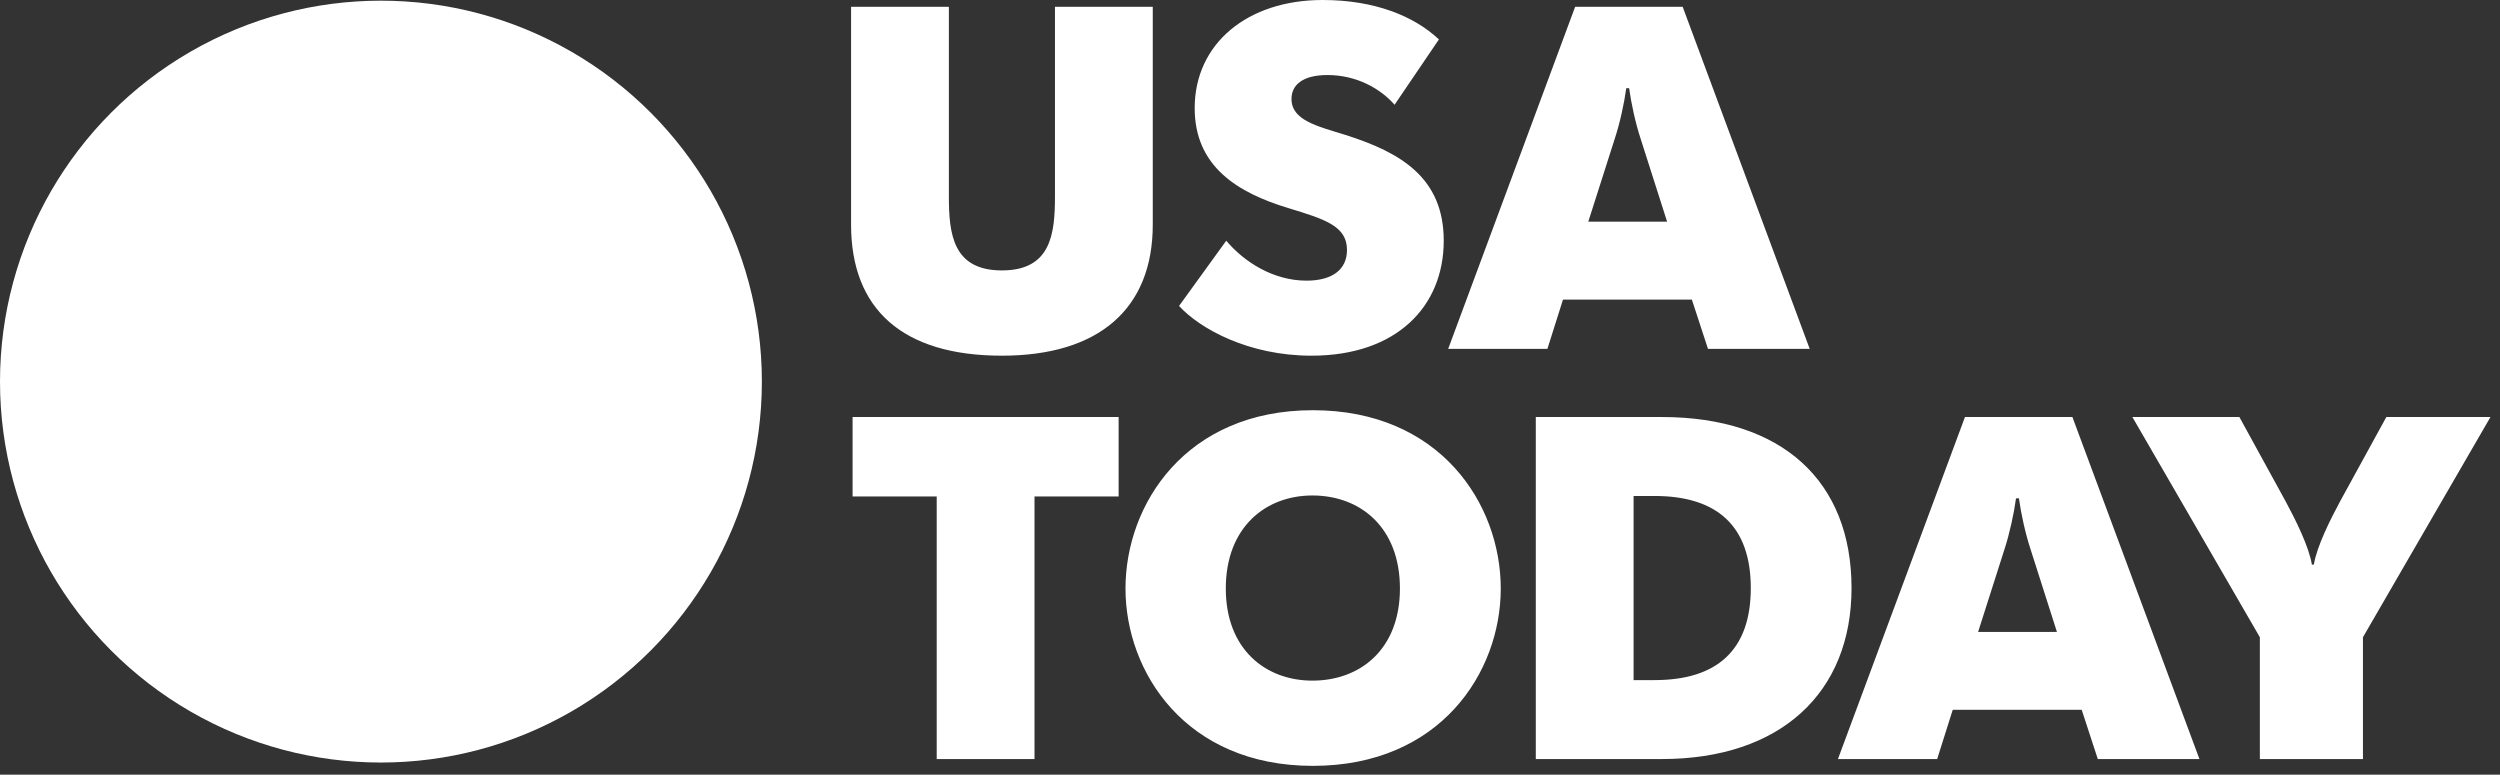 <svg width="142" height="44" viewBox="0 0 142 44" fill="none" xmlns="http://www.w3.org/2000/svg">
<rect x="0" y="0" width="142" height="44" fill="#333333" stroke="none"/>
<path d="M75.124 0C70.869 0 67.858 2.463 67.858 6.144C67.858 9.491 70.346 10.957 73.164 11.816C75.261 12.453 76.509 12.839 76.509 14.197C76.509 15.332 75.647 15.941 74.21 15.941C72.306 15.941 70.65 14.861 69.651 13.672L66.97 17.378C68.162 18.68 70.924 20.203 74.489 20.203C79.328 20.203 82.004 17.407 82.004 13.672C82.004 10.101 79.572 8.661 76.424 7.665C74.819 7.166 73.357 6.835 73.357 5.618C73.357 4.844 73.966 4.262 75.403 4.262C77.058 4.262 78.414 5.038 79.212 5.95L81.73 2.24C80.323 0.912 78.079 0 75.124 0ZM89.468 0.387L82.257 19.815H87.893L88.777 17.019H96.099L97.013 19.815H102.791L95.576 0.387H89.468ZM48.341 0.388V12.758C48.341 17.546 51.245 20.203 56.907 20.203C62.41 20.203 65.477 17.546 65.477 12.758V0.388H59.922V11.154C59.922 13.283 59.699 15.36 56.907 15.36C54.119 15.36 53.896 13.283 53.896 11.154V0.388H48.341ZM92.372 5.008H92.535C92.646 5.838 92.895 7.002 93.199 7.915L94.692 12.592H90.214L91.707 7.915C92.011 7.002 92.26 5.838 92.372 5.008ZM74.57 23.3C67.356 23.3 63.928 28.641 63.928 33.428C63.928 38.188 67.356 43.501 74.57 43.501C81.811 43.501 85.243 38.188 85.243 33.428C85.243 28.641 81.811 23.3 74.57 23.3ZM48.427 23.687V28.198H53.205V43.114H58.76V28.198H63.538V23.687H48.427ZM111.61 23.687L104.395 43.114H110.031L110.915 40.318H118.241L119.155 43.114H124.928L117.713 23.687H111.61ZM121.119 23.687L128.36 36.195V43.114H134.215V36.195L141.459 23.687H135.544L132.919 28.474C132.366 29.498 131.59 31.049 131.427 32.071H131.315C131.152 31.049 130.376 29.498 129.822 28.474L127.197 23.687H121.119ZM87.233 23.687V43.114H94.388C101.131 43.114 105.167 39.352 105.167 33.403C105.167 27.34 101.242 23.687 94.388 23.687H87.233ZM74.545 28.143C77.256 28.143 79.516 29.942 79.516 33.428C79.516 36.886 77.256 38.66 74.545 38.66C71.89 38.66 69.625 36.886 69.625 33.428C69.625 29.942 71.89 28.143 74.545 28.143ZM92.788 28.171H93.976C97.54 28.171 99.445 29.886 99.445 33.403C99.445 36.916 97.54 38.63 93.976 38.63H92.788V28.171ZM114.509 28.307H114.676C114.788 29.139 115.037 30.3 115.341 31.216L116.834 35.894H112.356L113.849 31.216C114.149 30.3 114.398 29.139 114.509 28.307Z" fill="white"></path>
<circle cx="21.637" cy="21.675" r="21.637" fill="white"></circle>
</svg>
